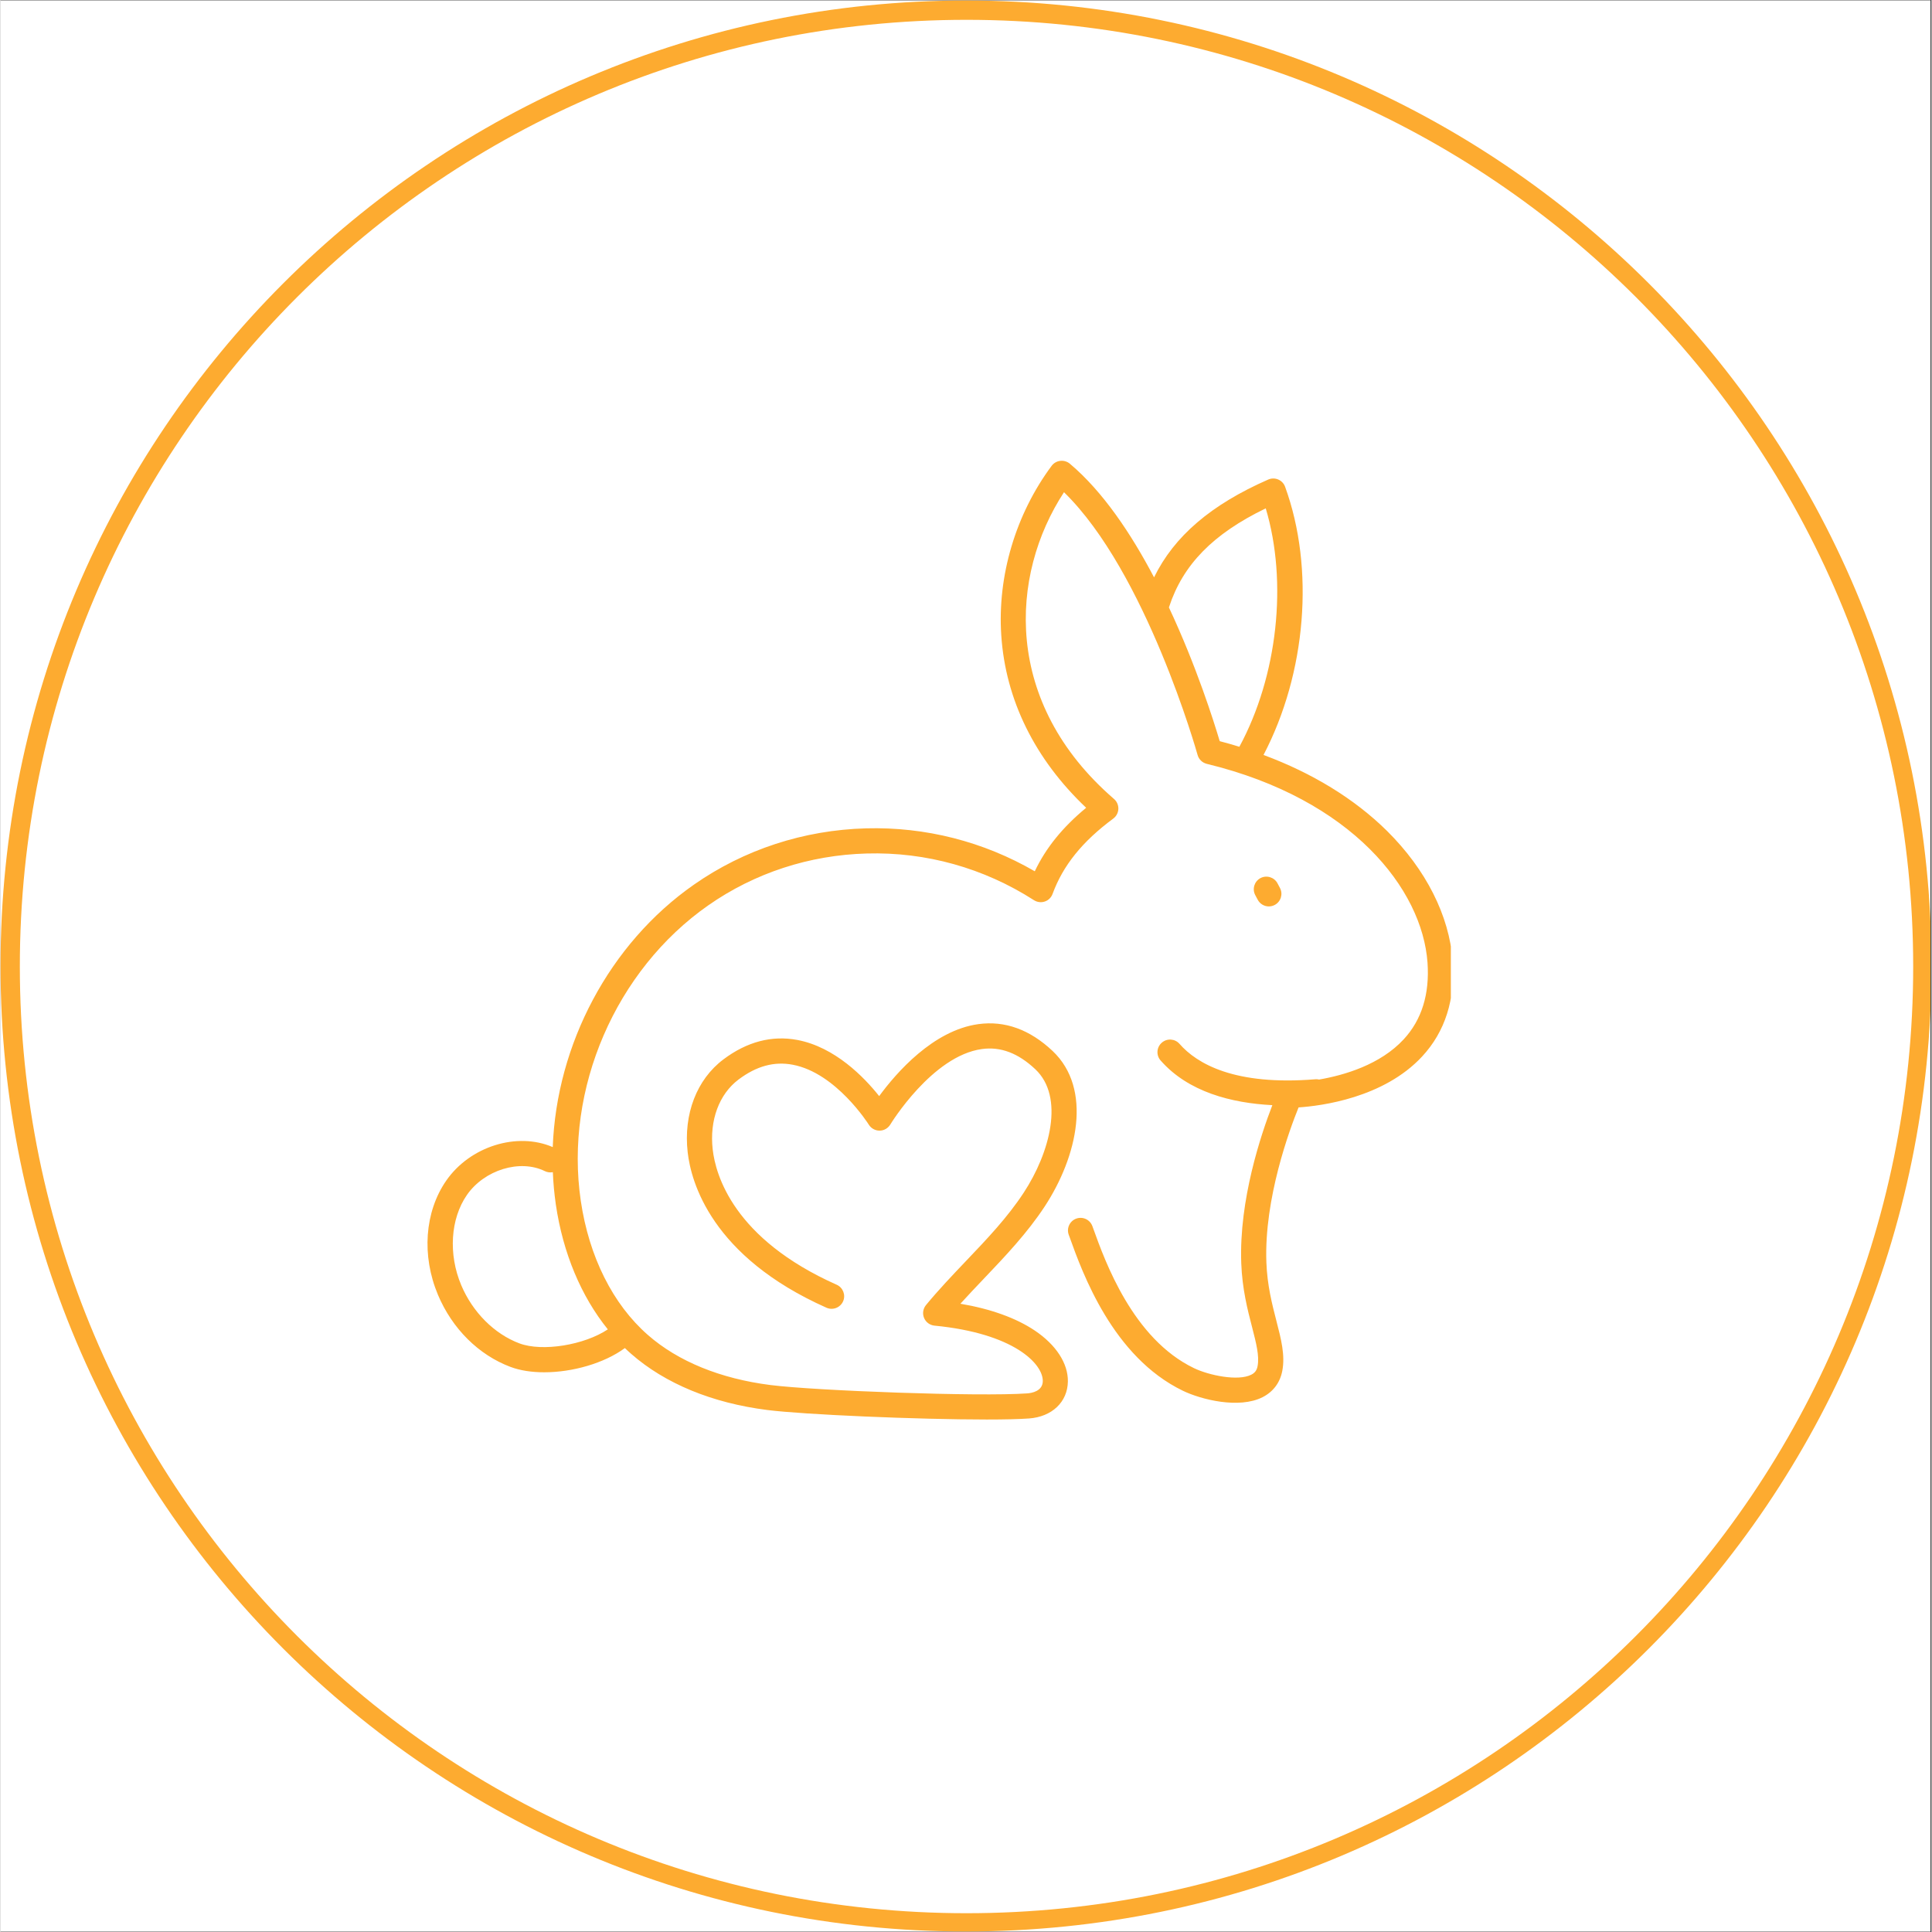 <svg version="1.0" preserveAspectRatio="xMidYMid meet" height="300" viewBox="0 0 224.88 225" zoomAndPan="magnify" width="300" xmlns:xlink="http://www.w3.org/1999/xlink" xmlns="http://www.w3.org/2000/svg"><rect x="0" y="0" width="224.88" height="225" fill="#333333" stroke="none"/><defs><clipPath id="ed15836acc"><path clip-rule="nonzero" d="M 0 0.059 L 224.762 0.059 L 224.762 224.938 L 0 224.938 Z M 0 0.059"></path></clipPath><clipPath id="98cab2d177"><path clip-rule="nonzero" d="M 0 0.059 L 224.762 0.059 L 224.762 224.938 L 0 224.938 Z M 0 0.059"></path></clipPath><clipPath id="88c140d6da"><path clip-rule="nonzero" d="M 112.441 0.059 C 50.34 0.059 0 50.402 0 112.5 C 0 174.598 50.34 224.941 112.441 224.941 C 174.539 224.941 224.879 174.598 224.879 112.5 C 224.879 50.402 174.539 0.059 112.441 0.059 Z M 112.441 0.059"></path></clipPath><clipPath id="fe8cbfb664"><path clip-rule="nonzero" d="M 49.719 53.66 L 168.906 53.66 L 168.906 165.352 L 49.719 165.352 Z M 49.719 53.66"></path></clipPath></defs><g clip-path="url(#ed15836acc)"><path fill-rule="nonzero" fill-opacity="1" d="M 0 0.059 L 224.879 0.059 L 224.879 224.941 L 0 224.941 Z M 0 0.059" fill="#ffffff"></path><path fill-rule="nonzero" fill-opacity="1" d="M 0 0.059 L 224.879 0.059 L 224.879 224.941 L 0 224.941 Z M 0 0.059" fill="#ffffff"></path></g><g clip-path="url(#98cab2d177)"><g clip-path="url(#88c140d6da)"><path stroke-miterlimit="4" stroke-opacity="1" stroke-width="6" stroke="#fdab30" d="M 150.002 -0.002 C 67.156 -0.002 -0 67.159 -0 150 C -0 232.841 67.156 300.002 150.002 300.002 C 232.843 300.002 299.999 232.841 299.999 150 C 299.999 67.159 232.843 -0.002 150.002 -0.002 Z M 150.002 -0.002" stroke-linejoin="miter" fill="none" transform="matrix(0.75, 0, 0, 0.75, 0, 0.06)" stroke-linecap="butt"></path></g></g><g clip-path="url(#fe8cbfb664)"><path fill-rule="nonzero" fill-opacity="1" d="M 161.469 96.766 C 157.695 93.039 152.793 90.039 147.09 87.922 C 152.07 78.391 153.066 66.195 149.602 56.688 C 149.465 56.309 149.172 56 148.801 55.844 C 148.43 55.684 148.008 55.688 147.637 55.848 C 140.984 58.77 136.691 62.434 134.34 67.238 C 131.672 62.16 128.379 57.238 124.535 54.004 C 124.227 53.746 123.824 53.625 123.422 53.672 C 123.02 53.715 122.656 53.926 122.414 54.25 C 118.227 59.883 116.086 67.074 116.547 73.984 C 117.043 81.496 120.453 88.41 126.434 94.074 C 123.688 96.344 121.746 98.742 120.449 101.469 C 114.469 98.004 107.711 96.281 100.797 96.469 C 93.535 96.668 86.602 98.938 80.746 103.031 C 70.895 109.914 64.758 121.629 64.312 133.59 C 60.16 131.797 54.676 133.496 51.902 137.504 C 49.391 141.137 49.027 146.23 50.945 150.797 C 52.605 154.742 55.688 157.801 59.395 159.191 C 60.527 159.617 61.887 159.816 63.32 159.816 C 66.594 159.816 70.285 158.777 72.715 156.996 C 72.957 157.23 73.203 157.461 73.457 157.68 C 77.406 161.137 82.883 163.395 89.289 164.207 C 93.574 164.75 106.801 165.316 114.859 165.316 C 116.906 165.316 118.621 165.277 119.77 165.195 C 122.453 165.004 124.277 163.27 124.305 160.879 C 124.332 158.781 122.934 156.629 120.473 154.969 C 118.297 153.504 115.332 152.434 111.789 151.832 C 112.688 150.84 113.609 149.871 114.516 148.918 C 117 146.309 119.566 143.613 121.609 140.5 C 125.43 134.672 127.195 126.812 122.527 122.398 C 119.875 119.898 116.965 118.844 113.879 119.27 C 108.621 119.992 104.332 124.922 102.328 127.652 C 100.586 125.457 97.18 121.941 92.801 121.113 C 89.824 120.555 86.93 121.316 84.191 123.375 C 81.078 125.711 79.523 129.758 80.027 134.195 C 80.418 137.648 82.781 146.332 96.191 152.297 C 96.926 152.625 97.793 152.293 98.125 151.555 C 98.453 150.816 98.117 149.949 97.383 149.621 C 85.355 144.27 83.273 136.82 82.941 133.863 C 82.555 130.473 83.684 127.426 85.953 125.719 C 88.031 124.156 90.09 123.59 92.25 123.996 C 97.312 124.941 101.086 130.922 101.121 130.98 C 101.387 131.41 101.863 131.672 102.367 131.672 C 102.371 131.672 102.371 131.672 102.379 131.672 C 102.887 131.672 103.359 131.398 103.625 130.961 C 103.672 130.883 108.504 122.965 114.289 122.172 C 116.48 121.871 118.52 122.645 120.52 124.531 C 123.938 127.762 122.215 134.242 119.164 138.895 C 117.27 141.785 114.906 144.27 112.402 146.895 C 110.852 148.523 109.246 150.211 107.777 151.992 C 107.434 152.41 107.348 152.984 107.555 153.484 C 107.762 153.984 108.227 154.328 108.766 154.383 C 118.008 155.277 121.406 158.82 121.383 160.844 C 121.367 162.016 120.109 162.234 119.57 162.273 C 114 162.672 94.938 161.969 89.668 161.301 C 83.84 160.562 78.906 158.547 75.395 155.473 C 71.309 151.898 68.535 146.352 67.578 139.848 C 65.66 126.812 71.629 112.98 82.434 105.43 C 87.816 101.668 94.199 99.578 100.883 99.398 C 107.789 99.203 114.516 101.09 120.355 104.836 C 120.73 105.074 121.191 105.133 121.613 104.992 C 122.035 104.852 122.367 104.527 122.52 104.109 C 123.738 100.789 125.984 98.004 129.59 95.332 C 129.945 95.07 130.164 94.656 130.184 94.211 C 130.199 93.766 130.016 93.34 129.676 93.047 C 116.711 81.836 117.516 67.012 123.852 57.324 C 133.414 66.629 139.352 87.703 139.41 87.922 C 139.555 88.438 139.961 88.828 140.48 88.957 C 157.391 93.062 165.578 103.547 166.188 112.109 C 166.445 115.766 165.516 118.77 163.414 121.039 C 160.688 123.992 156.5 125.215 153.566 125.723 C 153.426 125.691 153.281 125.68 153.129 125.691 C 143.723 126.461 139.328 123.875 137.305 121.566 C 136.77 120.957 135.844 120.898 135.238 121.434 C 134.629 121.969 134.566 122.891 135.102 123.5 C 138.332 127.18 143.363 128.461 148.117 128.707 C 146.809 132.082 144.223 139.738 144.496 147.113 C 144.605 150.105 145.238 152.566 145.754 154.547 C 146.238 156.43 146.621 157.914 146.398 159.094 C 146.309 159.582 146.086 159.887 145.652 160.102 C 144.117 160.875 140.738 160.176 138.988 159.332 C 131.871 155.906 128.641 146.918 127.262 143.078 L 127.16 142.801 C 126.887 142.039 126.043 141.645 125.285 141.918 C 124.523 142.191 124.129 143.031 124.402 143.793 L 124.504 144.07 C 126.004 148.246 129.52 158.023 137.711 161.973 C 139.836 162.996 144.227 164.102 146.973 162.719 C 148.219 162.086 149.016 161.023 149.277 159.641 C 149.621 157.82 149.141 155.965 148.586 153.816 C 148.086 151.879 147.52 149.68 147.422 147.008 C 147.148 139.57 150.137 131.52 151.172 128.969 C 153.809 128.793 161.082 127.867 165.559 123.039 C 168.238 120.152 169.43 116.402 169.113 111.898 C 168.723 106.641 166.012 101.266 161.469 96.766 Z M 70.727 154.816 C 67.996 156.641 63.109 157.453 60.43 156.449 C 57.512 155.355 54.98 152.82 53.652 149.664 C 52.137 146.062 52.398 141.945 54.312 139.172 C 56.344 136.238 60.5 134.965 63.395 136.391 C 63.695 136.535 64.02 136.57 64.324 136.512 C 64.375 137.773 64.492 139.027 64.672 140.277 C 65.504 145.938 67.617 150.965 70.727 154.816 Z M 136.07 70.738 C 136.078 70.727 136.082 70.711 136.086 70.699 C 137.703 65.762 141.203 62.176 147.348 59.203 C 149.914 67.773 148.742 78.711 144.277 86.969 C 143.527 86.738 142.766 86.516 141.988 86.316 C 141.312 84.047 139.281 77.582 136.07 70.738 Z M 136.07 70.738" fill="#fdab30"></path></g><path fill-rule="nonzero" fill-opacity="1" d="M 147.707 105.562 C 147.941 105.562 148.176 105.504 148.398 105.387 C 149.109 105.008 149.383 104.121 149 103.406 L 148.715 102.867 C 148.332 102.156 147.445 101.887 146.73 102.266 C 146.02 102.648 145.746 103.531 146.129 104.25 L 146.414 104.785 C 146.68 105.281 147.188 105.562 147.707 105.562 Z M 147.707 105.562" fill="#fdab30"></path></svg>